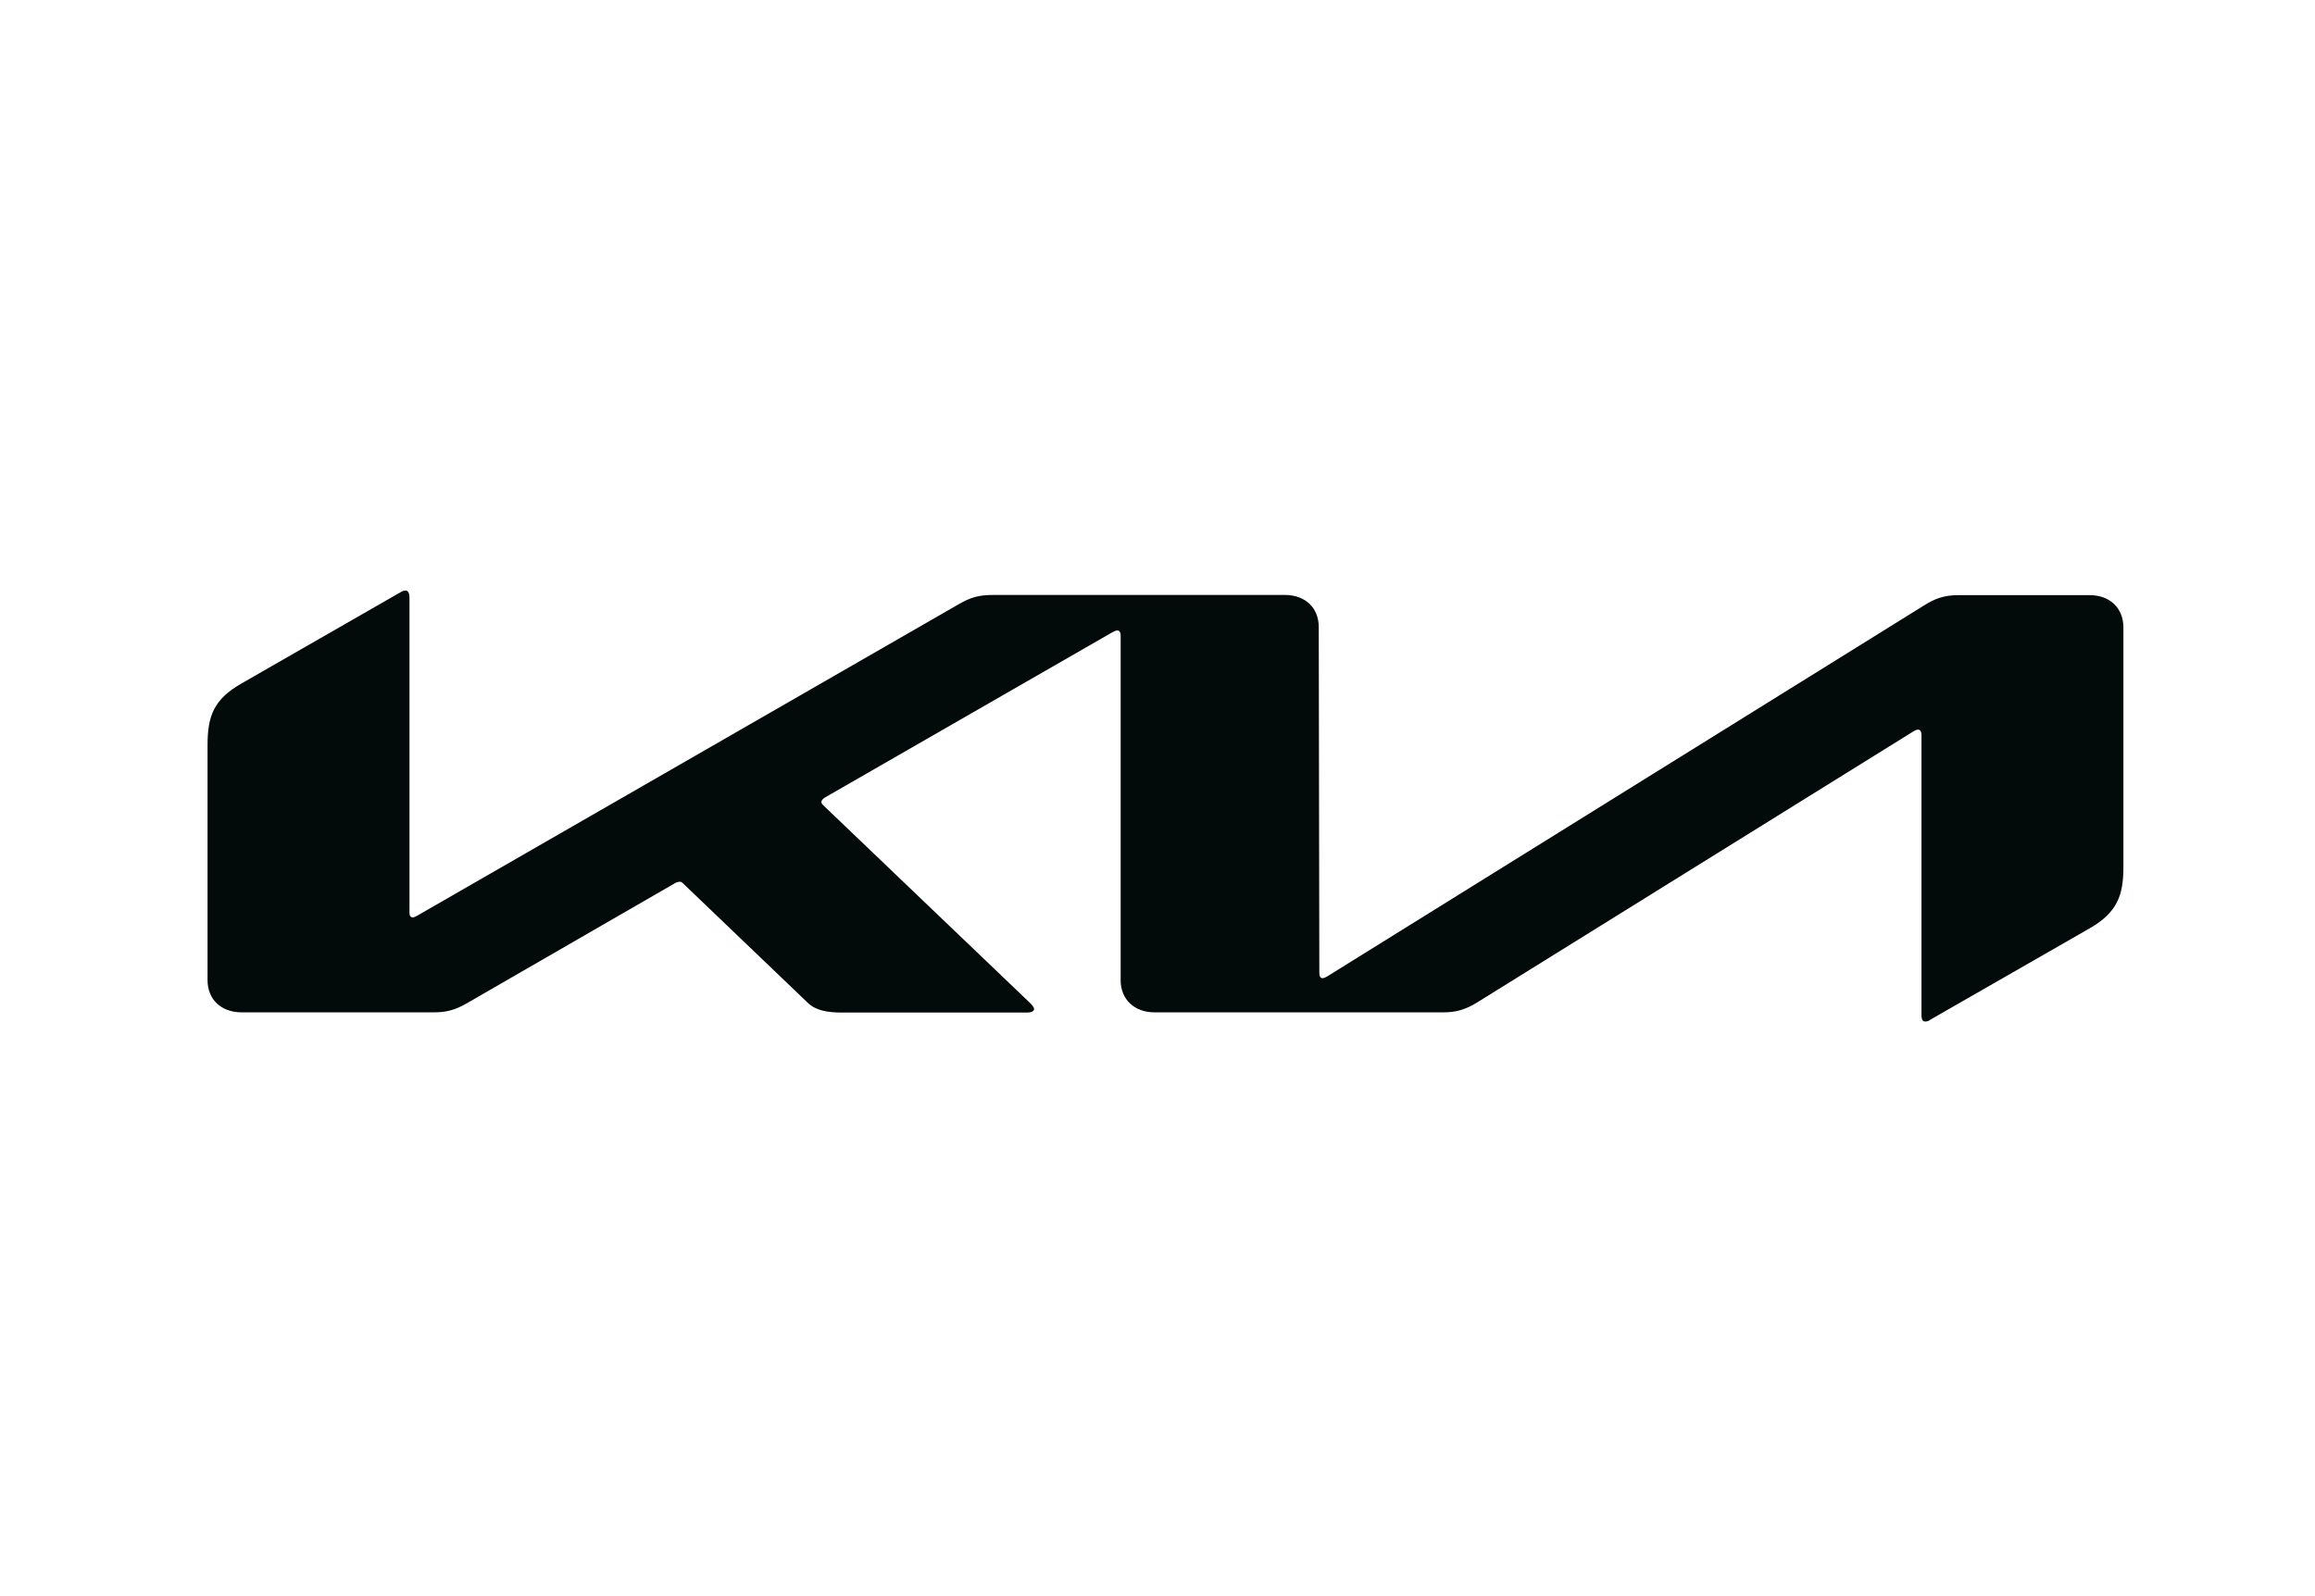 <svg width="145" height="100" viewBox="0 0 145 100" fill="none" xmlns="http://www.w3.org/2000/svg">
<path d="M82.636 60.936C82.636 61.164 82.696 61.283 82.828 61.283C82.936 61.283 83.02 61.235 83.128 61.175L120.508 37.934C121.168 37.515 121.756 37.287 122.668 37.287H130.888C132.16 37.287 133 38.101 133 39.322V54.318C133 56.125 132.592 57.178 130.888 58.16L120.916 63.88C120.796 63.976 120.676 64 120.58 64C120.46 64 120.352 63.928 120.352 63.593V46.06C120.352 45.868 120.292 45.713 120.136 45.713C120.028 45.713 119.956 45.761 119.848 45.821L92.524 62.803C91.756 63.282 91.132 63.425 90.424 63.425H72.304C71.056 63.425 70.192 62.612 70.192 61.415V39.789C70.192 39.633 70.12 39.501 70 39.501C69.892 39.501 69.808 39.537 69.7 39.597L51.676 49.961C51.496 50.069 51.448 50.177 51.448 50.249C51.448 50.321 51.484 50.38 51.616 50.5L64.48 62.803C64.648 62.971 64.768 63.102 64.768 63.222C64.768 63.354 64.588 63.438 64.36 63.438H52.72C51.82 63.438 51.1 63.306 50.608 62.839L42.796 55.359C42.7 55.263 42.64 55.239 42.568 55.239C42.484 55.251 42.388 55.275 42.316 55.311L29.272 62.839C28.492 63.294 27.94 63.425 27.16 63.425H15.112C13.84 63.414 13 62.612 13 61.403V46.67C13 44.839 13.408 43.81 15.112 42.828L25.144 37.072C25.252 37.012 25.324 37 25.42 37C25.552 37 25.648 37.156 25.648 37.467V57.178C25.648 57.37 25.708 57.477 25.864 57.477C25.936 57.477 26.044 57.418 26.152 57.358L60.016 37.874C60.82 37.407 61.312 37.275 62.248 37.275H80.488C81.76 37.275 82.6 38.089 82.6 39.286L82.636 60.936Z" fill="#020A0A"/>
</svg>
